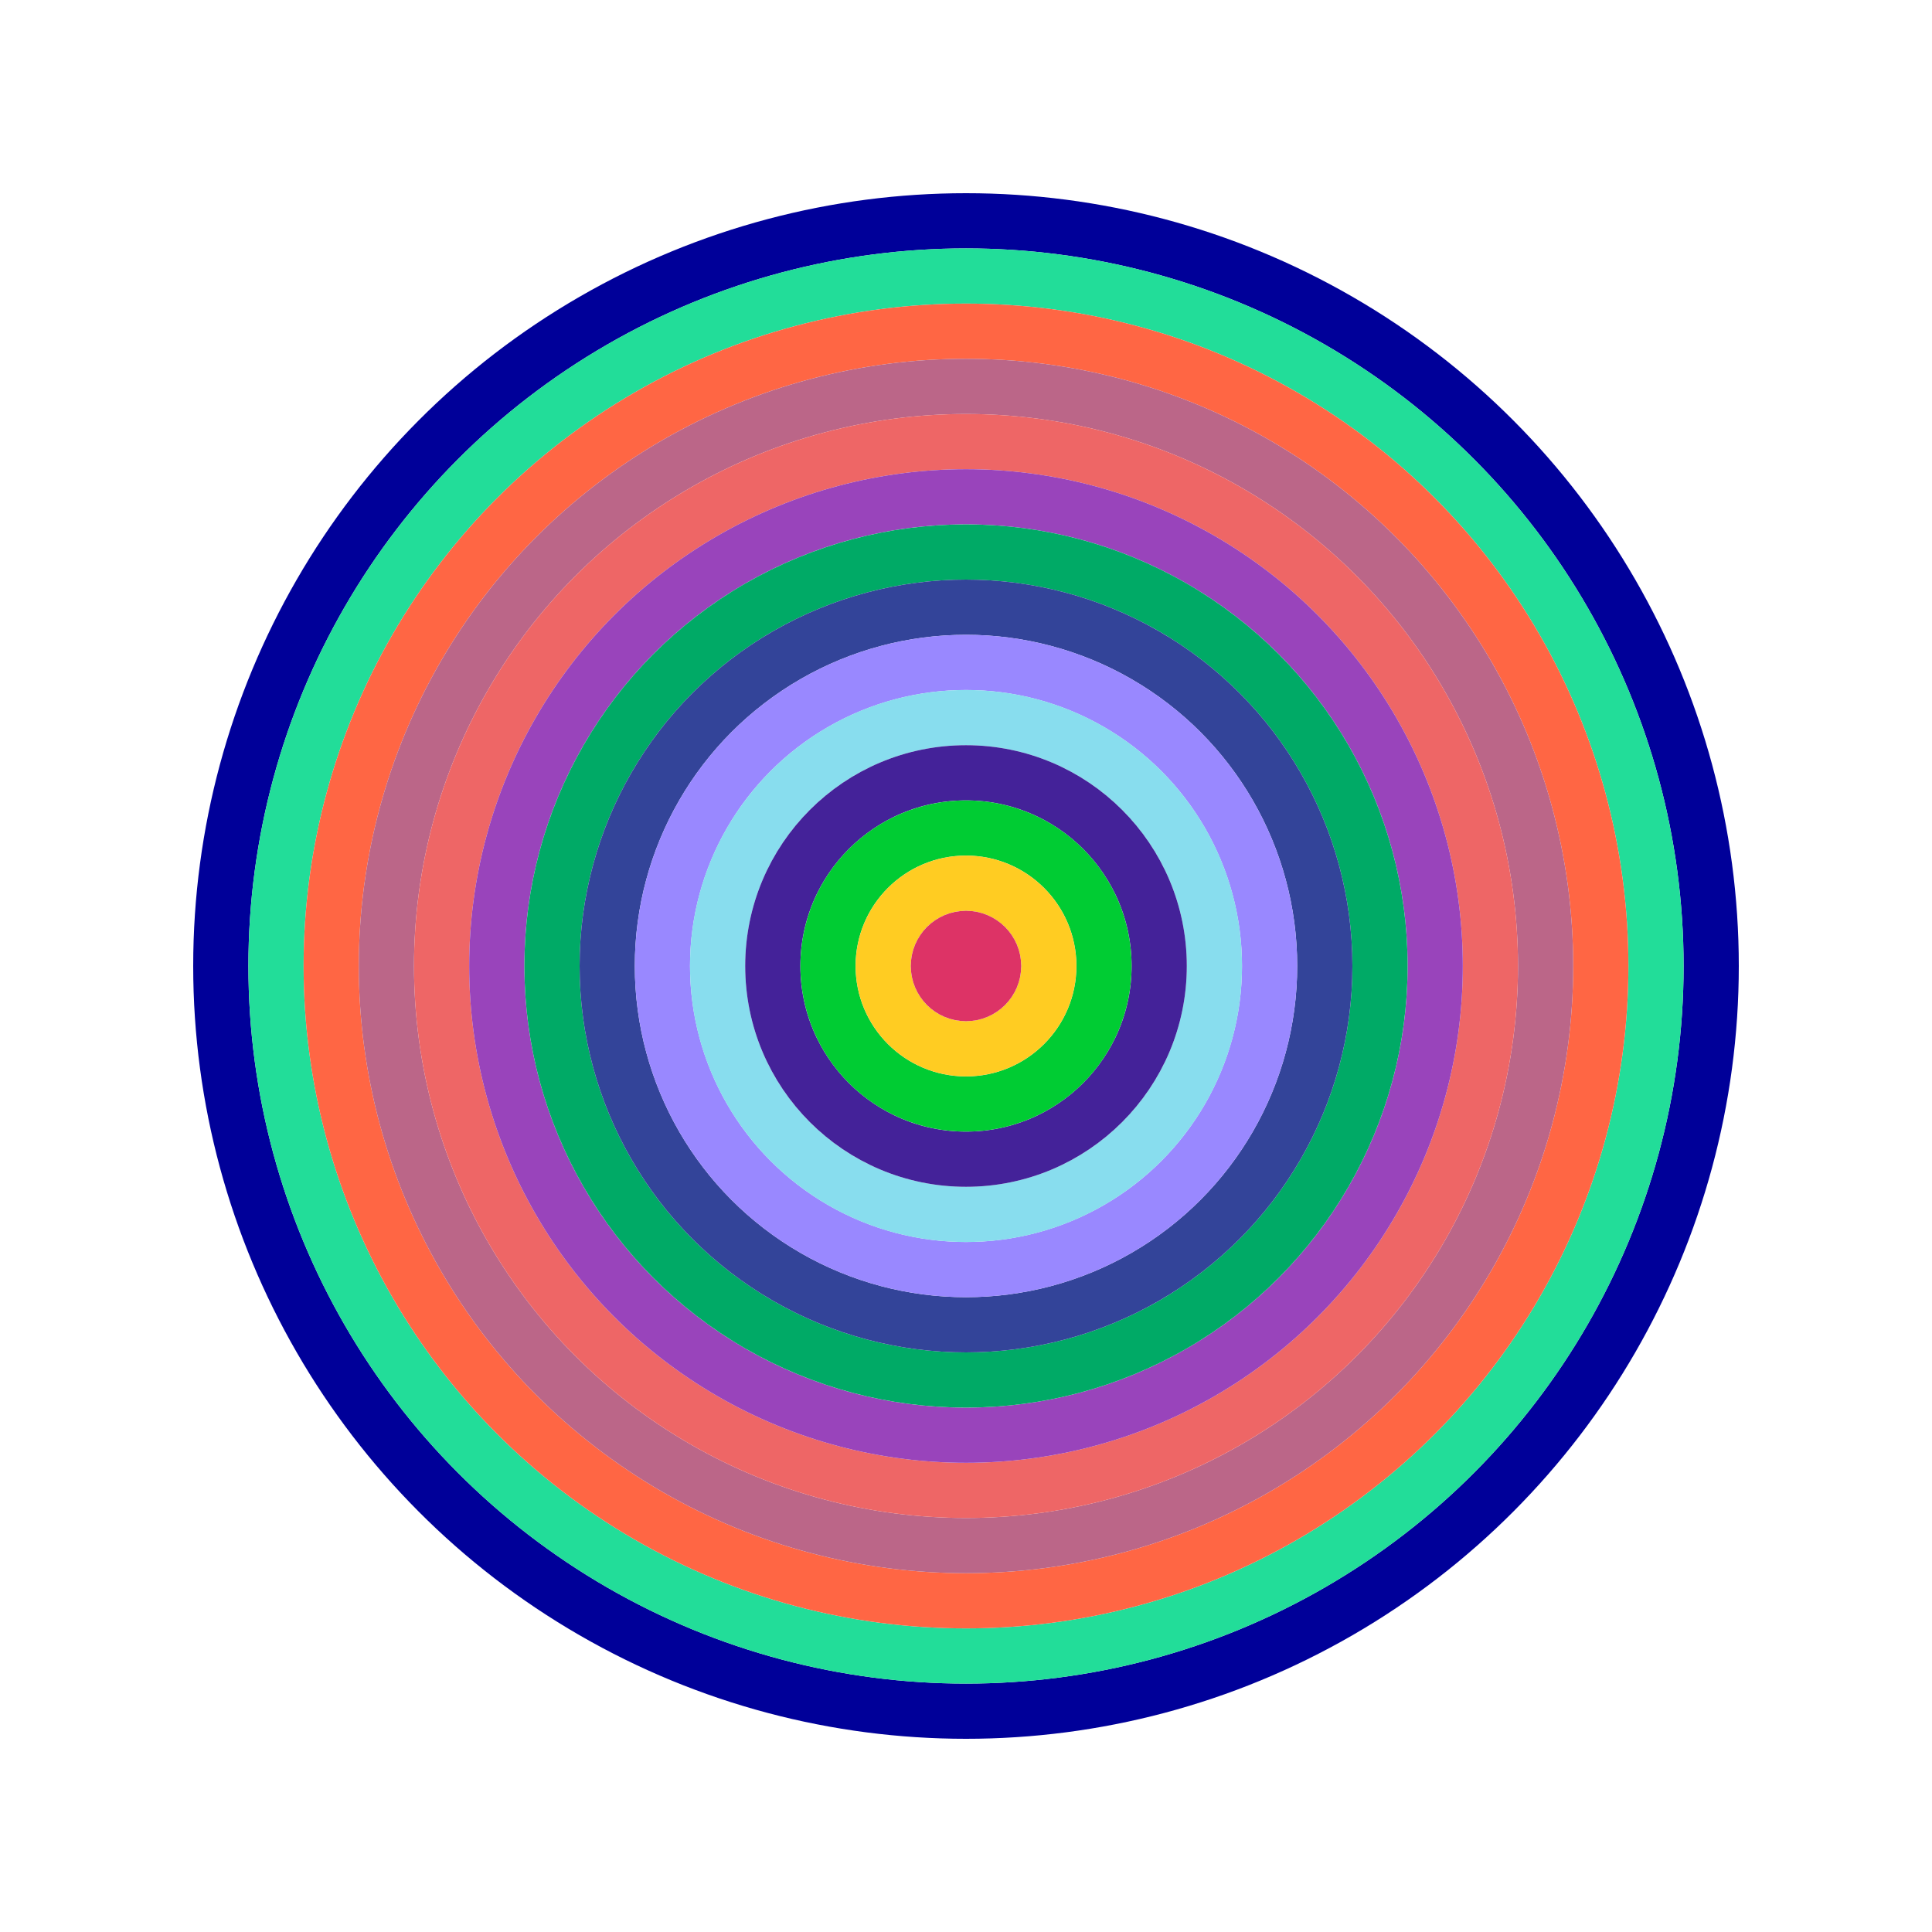 <svg id="0x92d9f64b68e6694b0a634998f8de4290C3Fc2D36" viewBox="0 0 700 700" xmlns="http://www.w3.org/2000/svg"><style>.a{stroke-width:20;}</style><g class="a" fill="none"><circle cx="350" cy="350" r="270" stroke="#009"></circle><circle cx="350" cy="350" r="250" stroke="#2d9"></circle><circle cx="350" cy="350" r="230" stroke="#f64"></circle><circle cx="350" cy="350" r="210" stroke="#b68"></circle><circle cx="350" cy="350" r="190" stroke="#e66"></circle><circle cx="350" cy="350" r="170" stroke="#94b"></circle><circle cx="350" cy="350" r="150" stroke="#0a6"></circle><circle cx="350" cy="350" r="130" stroke="#349"></circle><circle cx="350" cy="350" r="110" stroke="#98f"></circle><circle cx="350" cy="350" r="90" stroke="#8de"></circle><circle cx="350" cy="350" r="70" stroke="#429"></circle><circle cx="350" cy="350" r="50" stroke="#0C3"></circle><circle cx="350" cy="350" r="30" stroke="#Fc2"></circle><circle cx="350" cy="350" r="10" stroke="#D36"></circle></g></svg>